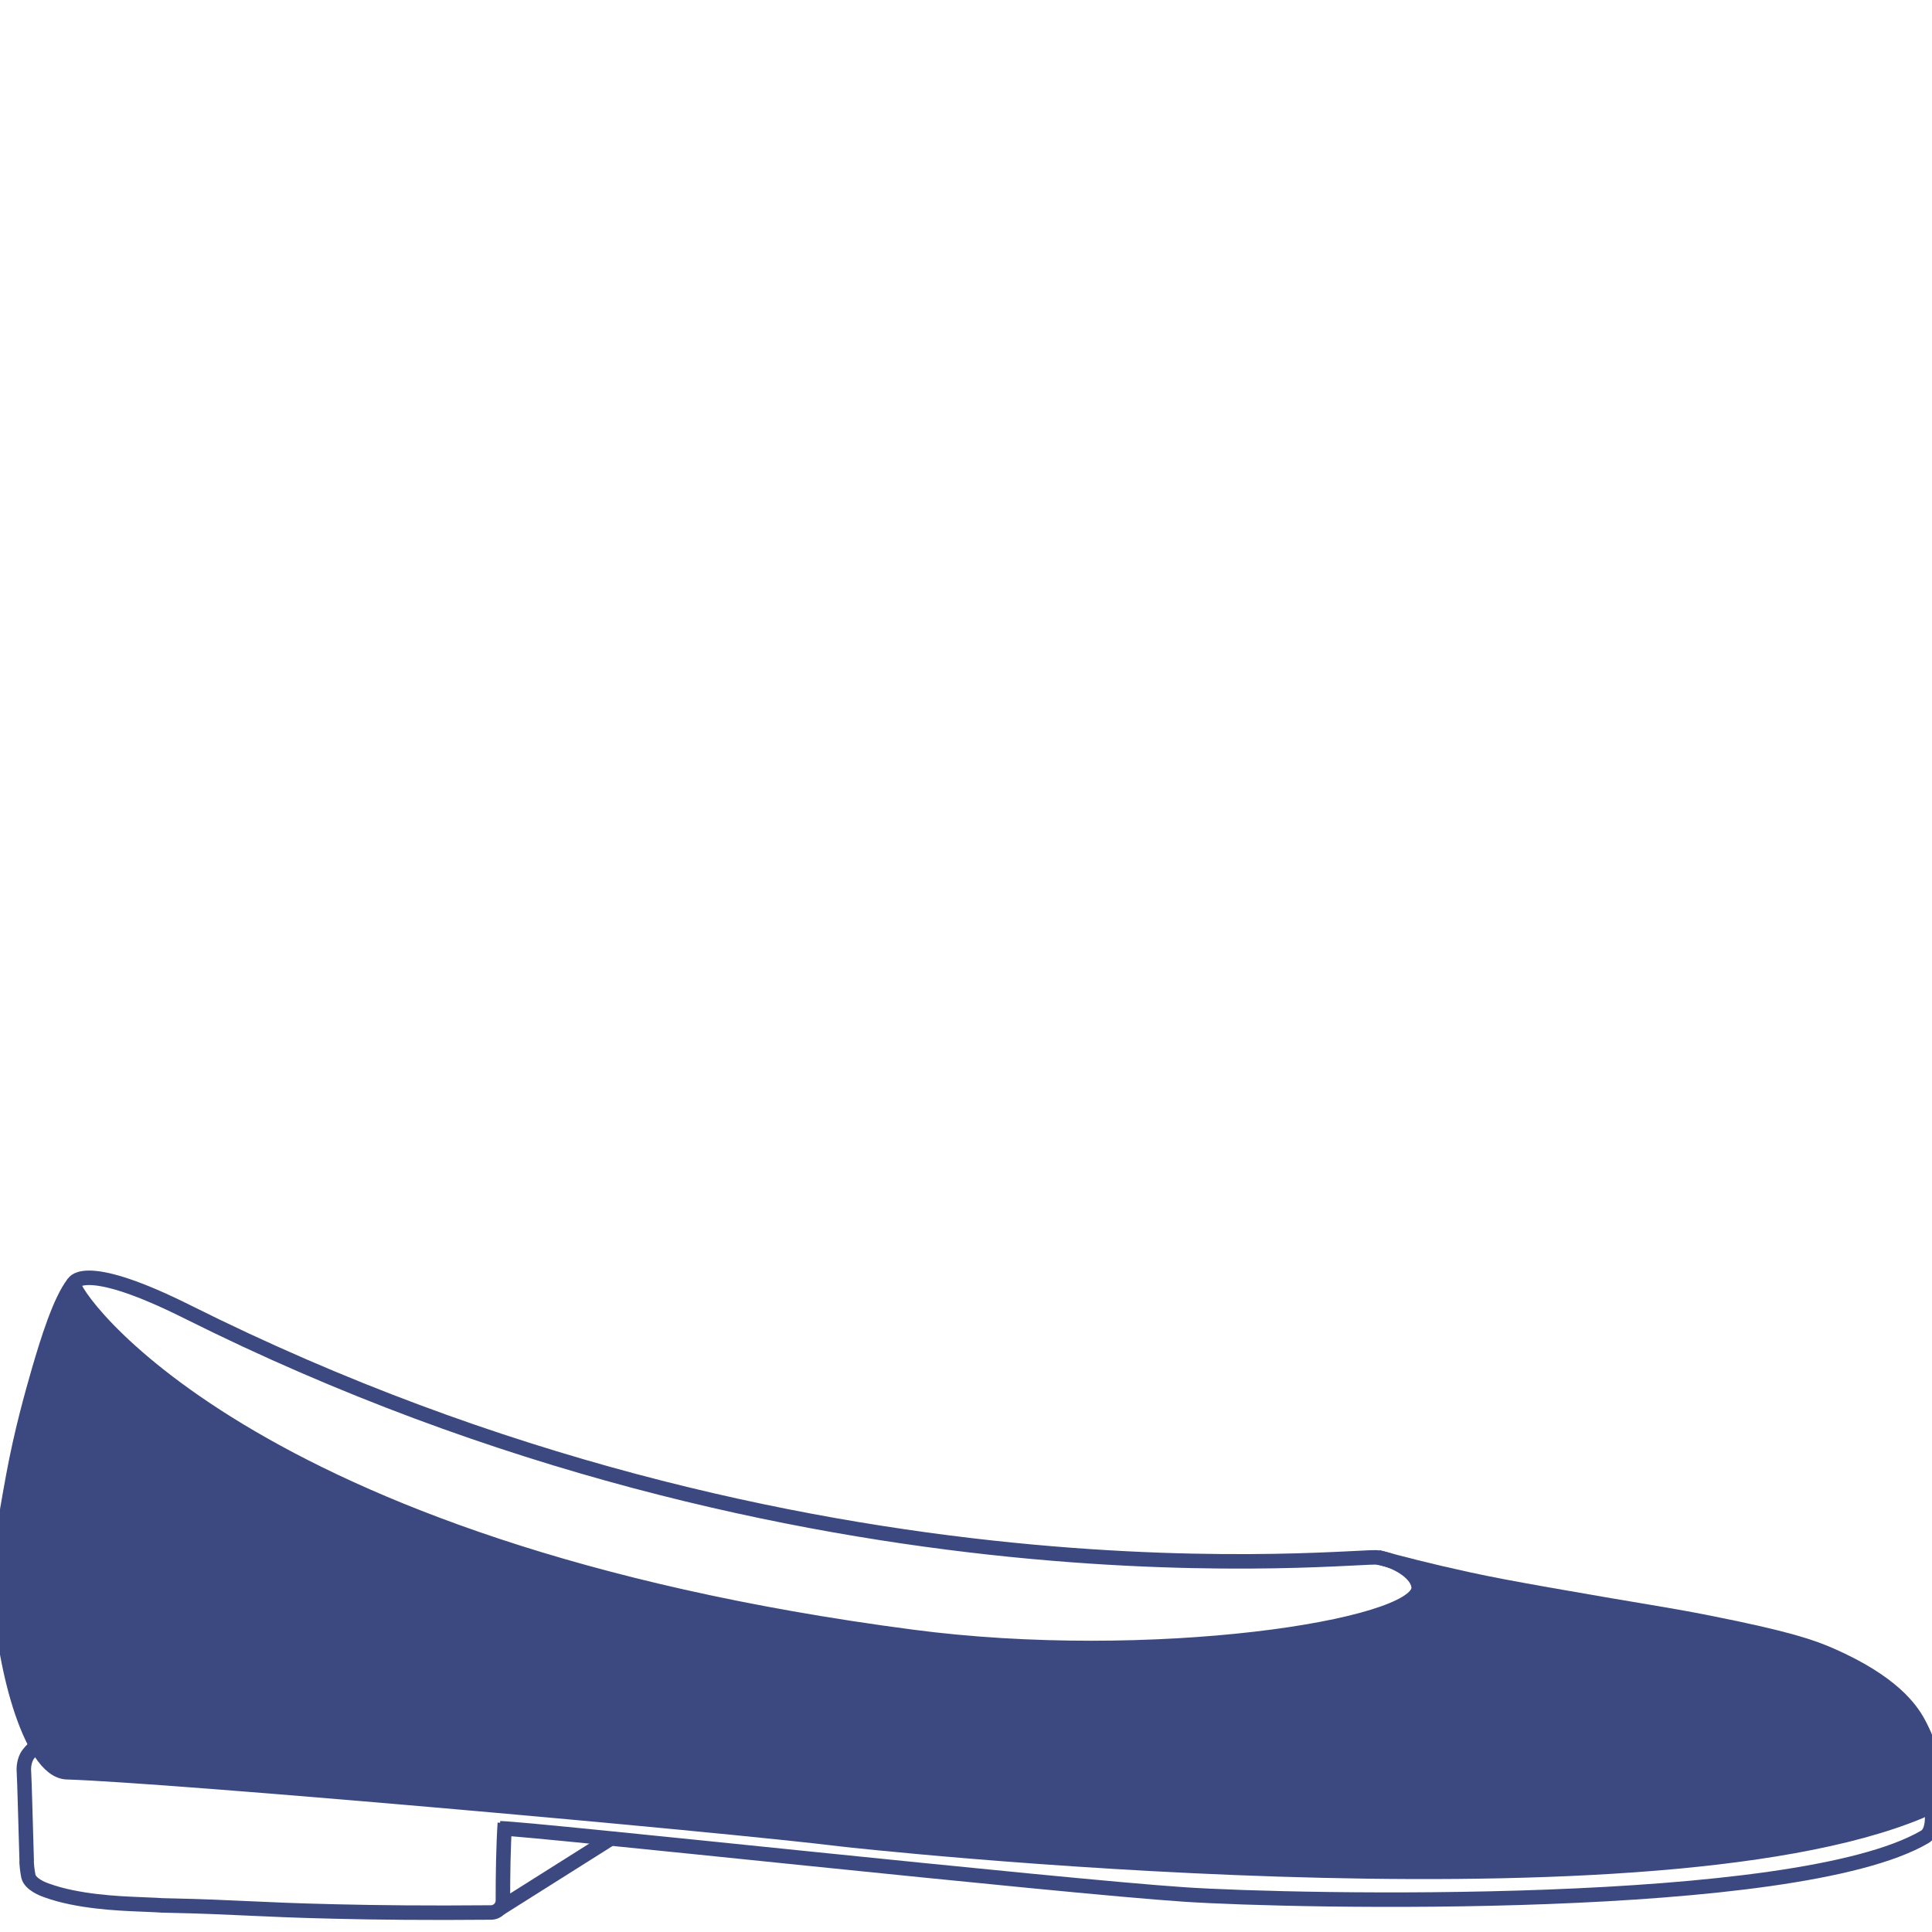 <?xml version="1.0" encoding="UTF-8"?>
<svg id="Calque_1" data-name="Calque 1" xmlns="http://www.w3.org/2000/svg" viewBox="0 0 100 100">
  <defs>
    <style>
      .cls-1 {
        fill: #3b4980;
      }

      .cls-2 {
        fill: none;
        stroke: #3b4980;
        stroke-miterlimit: 10;
        stroke-width: .75px;
      }
    </style>
  </defs>
  <g>
    <path class="cls-2" d="M71.32,80.62c-.64-.23-29.42,3.39-61.62-12.72-5.18-2.59-5.84-1.59-5.89-1.48-.22,.47,8.64,13.74,43.38,18.3,12.36,1.63,26.24-.49,26.24-2.53,0-.71-1.09-1.41-2.1-1.57Z"/>
    <path class="cls-2" d="M3.81,66.41c-.71,.9-1.36,3.03-1.78,4.46-.37,1.29-.91,3.18-1.34,5.51-.44,2.41-.71,3.88-.67,5.96,.06,3.37,1.48,9.33,3.44,9.39,5.38,.17,33.44,2.65,40.28,3.49,0,0,41.15,4.59,55.66-1.47,.57-.24,.49-1.01,.55-1.35,.27-1.51-.42-2.79-.67-3.25-.38-.69-1.34-2.09-4.54-3.49-.95-.41-2.12-.84-6.25-1.66-2.48-.49-2.95-.51-8.4-1.47-1.84-.33-2.84-.51-4.17-.8-1.93-.42-3.51-.83-4.6-1.13"/>
    <path class="cls-2" d="M25.88,94.63c1.87,.05,28.83,2.99,35.45,3.43,5.75,.38,31.58,.93,38.29-2.98,.6-.35,.34-1.62,.28-2.13"/>
    <path class="cls-2" d="M1.78,90.45c-.06,.06-.31,.3-.4,.48-.17,.34-.15,.68-.14,.81,.03,.52,.07,2.21,.14,4.52,0,.04,0,.1,0,.17,.02,.35,.08,.63,.09,.69,.11,.42,.77,.67,.95,.73,1.59,.58,3.71,.67,4.64,.71,1.99,.08,.77,.05,1.63,.07,3.73,.08,4.42,.21,8.7,.31,2.05,.05,4.76,.08,8.02,.05,.34,0,.62-.28,.62-.62,0-1.31,.02-2.77,.1-4.01"/>
    <line class="cls-2" x1="25.88" y1="98.78" x2="31.62" y2="95.16"/>
  </g>
  <path class="cls-1" d="M3.81,66.41c1.66,1.97,4.26,4.67,7.93,7.22,4.14,2.86,7.6,4.1,12.5,5.86,7.63,2.74,13.82,3.8,18.57,4.58,4.9,.82,8.05,1.03,9.74,1.12,.73,.04,3.32,.01,8.5-.04,.84,0,6.28-.09,10.68-1.72,.67-.25,1.67-.66,1.69-1.26,.03-.84-1.88-1.5-2.1-1.57,5.4,1.46,9.37,2.14,12.04,2.49,2.55,.34,4.09,.66,7.16,1.32,2.07,.44,3.05,.71,4.23,1.24,1.77,.8,3.8,1.72,4.71,3.82,.24,.55,.75,1.99,.18,4.1-1.18,.46-2.87,1.06-4.94,1.6-4.12,1.06-7.38,1.23-10,1.35-10.23,.45-14.88,.32-14.88,.32-9.34-.25-16.86-.81-21.66-1.2-10.13-.82-13.45-1.33-25.09-2.43-8.68-.82-15.74-1.39-20.25-1.73-.32-.38-.78-.96-1.22-1.72-1.97-3.39-1.71-6.89-1.39-10.54,.34-3.84,1.27-6.7,1.82-8.36,.61-1.85,1.26-3.36,1.78-4.46Z"/>
</svg>